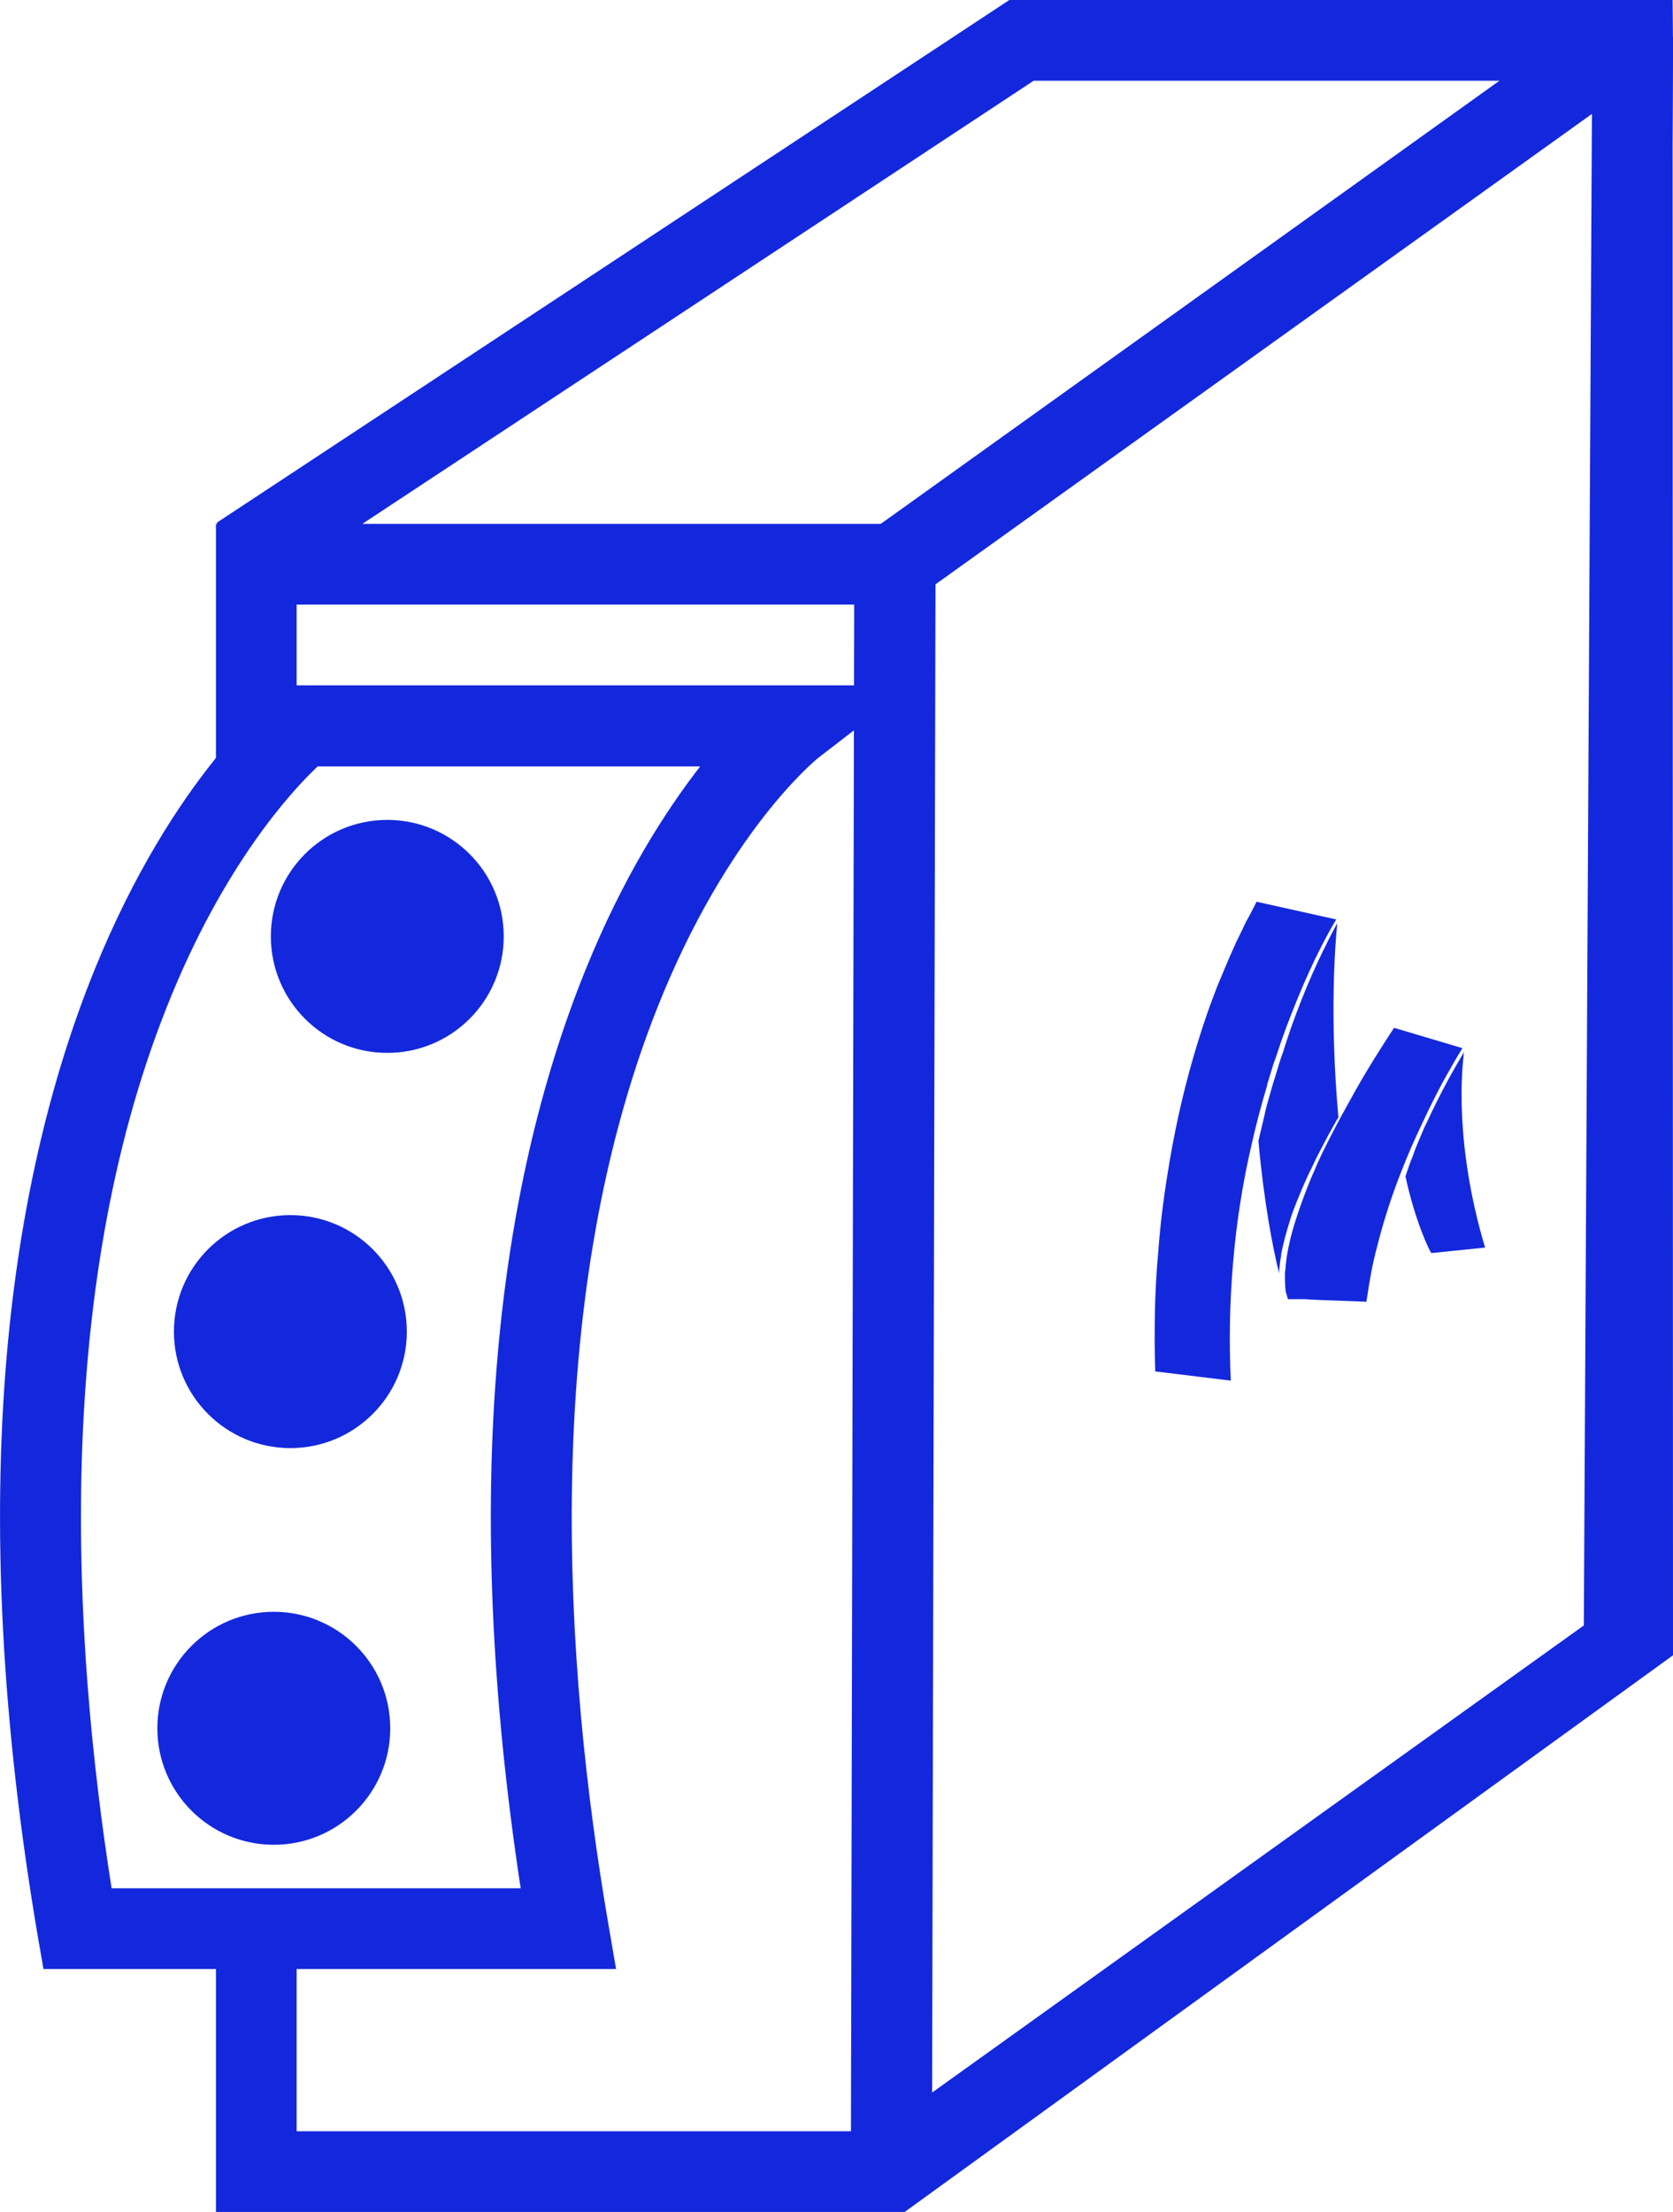 <?xml version="1.0" encoding="UTF-8"?> <svg xmlns="http://www.w3.org/2000/svg" version="1.1" viewBox="0 0 454 600"><defs><style> .cls-1 { fill: #1328dc; } </style></defs><g><g id="Laag_1"><g id="Laag_1-2" data-name="Laag_1"><g id="Laag_1-2"><g id="Laag_2"><polygon class="cls-1" points="454 10 454 15.2 453.9 39.2 454 449 245.5 600 58.6 600 58.6 521.3 80.5 521.3 80.5 578.1 238.3 578.1 429.8 440.9 432 30.9 432.1 9.9 453.9 10 454 10"></polygon><polygon class="cls-1" points="252.9 589.1 230.9 589 231.8 164 80.5 164 80.5 213.4 58.6 213.4 58.6 142.1 253.9 142.1 252.9 589.1"></polygon><polygon class="cls-1" points="453.9 0 273.9 0 58.8 141.8 70.9 160.2 280.5 21.9 406.9 21.9 235.8 144.4 248.7 162.2 432 30.9 453.9 15.3 454 15.2 453.9 0"></polygon><polygon class="cls-1" points="453.9 0 453.9 10 453.9 15.3 453.9 39.2 453.9 39.2 454 15.2 453.9 0"></polygon><path class="cls-1" d="M167.2,534.1H11.8l-1.6-9.2C.5,467.7-2.3,414.5,1.9,366.9c3.4-38.4,11.4-73.3,23.7-103.7,21.4-52.8,48.7-74.2,49.8-75l3-2.3h169.2l-25.6,19.7c-.2.2-24.5,19.6-43.6,67.7-32.2,81.1-25.1,179.7-13.4,248.1l2.2,12.8h0ZM30.3,512.2h111c-8-52.4-10.1-101.2-6.2-145.2,3.4-38.4,11.4-73.3,23.7-103.7,10.2-25.3,21.8-43.3,31.2-55.4h-103.8c-6.7,6.3-25.6,26.5-41,65.4-30.8,77.6-25.6,171.1-14.9,239h0Z"></path><ellipse class="cls-1" cx="78.8" cy="361.2" rx="31.6" ry="31.6"></ellipse><ellipse class="cls-1" cx="105.1" cy="254" rx="31.6" ry="31.6"></ellipse><ellipse class="cls-1" cx="74.3" cy="468.8" rx="31.6" ry="31.6"></ellipse><g><path class="cls-1" d="M347.6,340.6c.6-3.3,1.5-6.5,2.5-9.7s2.3-6.2,3.6-9.3c.7-1.5,1.3-3,2.1-4.5.7-1.5,1.4-3,2.2-4.5l2.3-4.4,2.4-4.3c.2-.3.3-.5.5-.8-2.5-27.9-.8-47.8-.3-52.7-1.1,2-2.2,4.1-3.2,6.2l-.9,1.8-.9,1.9c-.6,1.2-1.1,2.5-1.7,3.7-2.2,5-4.2,10.1-6,15.2l-1.3,3.9c-.4,1.3-.8,2.6-1.3,3.9l-.6,1.9-.6,2-1.2,3.9-1.1,3.9c-.4,1.3-.7,2.6-1,4-.5,2.3-1.1,4.5-1.6,6.8,1.5,16.7,3.9,28.9,5.6,35.9,0-.8.1-1.6.2-2.4s.2-1.7.4-2.5h-.1Z"></path><path class="cls-1" d="M343.8,294.4l1.2-3.9.6-2,.7-1.9c.4-1.3.9-2.6,1.3-3.9l1.4-3.9c3.8-10.1,8.1-20.1,13.6-29.4l-21.6-4.8-1.9,3.7-1,1.8-.9,1.9-1.8,3.7-1.7,3.8-.8,1.9-.8,1.9c-.5,1.3-1.1,2.6-1.6,3.8-1,2.6-2,5.2-2.9,7.8-3.6,10.4-6.5,21.1-8.7,32-1.1,5.4-2,10.9-2.8,16.3-.8,5.5-1.4,11-1.8,16.5-.5,5.5-.8,11-.9,16.5-.1,5.3-.1,10.5.1,15.8l20.5,2.5c-.5-10.6-.3-21.2.6-31.8.9-10.9,2.6-21.8,5.1-32.5,1.2-5.3,2.6-10.6,4.2-15.9h-.1Z"></path><path class="cls-1" d="M341,244.5h0Z"></path><path class="cls-1" d="M386.8,305.2c-.6,1.4-1.2,2.8-1.8,4.2l-.9,2.2-.8,2.2c-.6,1.4-1.1,2.9-1.6,4.4-.1.3-.2.6-.3.9,2.7,12.4,6.4,19.9,7,20.8l14.6-1.5c-8.4-28.2-6.3-48.6-5.7-53-1.4,2.3-5.8,9.6-10.5,19.9h0Z"></path><path class="cls-1" d="M396.8,284.3l-5.7-1.7h0l-12.8-3.8h0c-3.6,5.5-7.1,11-10.3,16.7-1.6,2.9-3.2,5.7-4.8,8.7l-2.3,4.4-2.2,4.4c-.7,1.5-1.4,3-2,4.5-.7,1.5-1.3,3-1.9,4.5-1.2,3.1-2.3,6.1-3.3,9.3-1,3.1-1.8,6.3-2.3,9.5-.1.8-.2,1.6-.3,2.4,0,.8-.2,1.6-.2,2.4,0,1.6,0,3.2.2,4.7l.6,2.1h5c0,.1,5.7.3,5.7.3l5.7.2,4.9.2c.4-2.8.9-5.7,1.4-8.5.6-3.1,1.4-6.1,2.2-9.1,1.6-6,3.6-12,5.9-17.8,1.7-4.4,3.6-8.7,5.6-12.9.7-1.4,1.3-2.8,2-4.2,1.4-2.8,2.8-5.6,4.3-8.3,1.5-2.7,3-5.3,4.6-7.9v-.2h-.2.2,0Z"></path></g></g></g></g></g></g></svg> 
